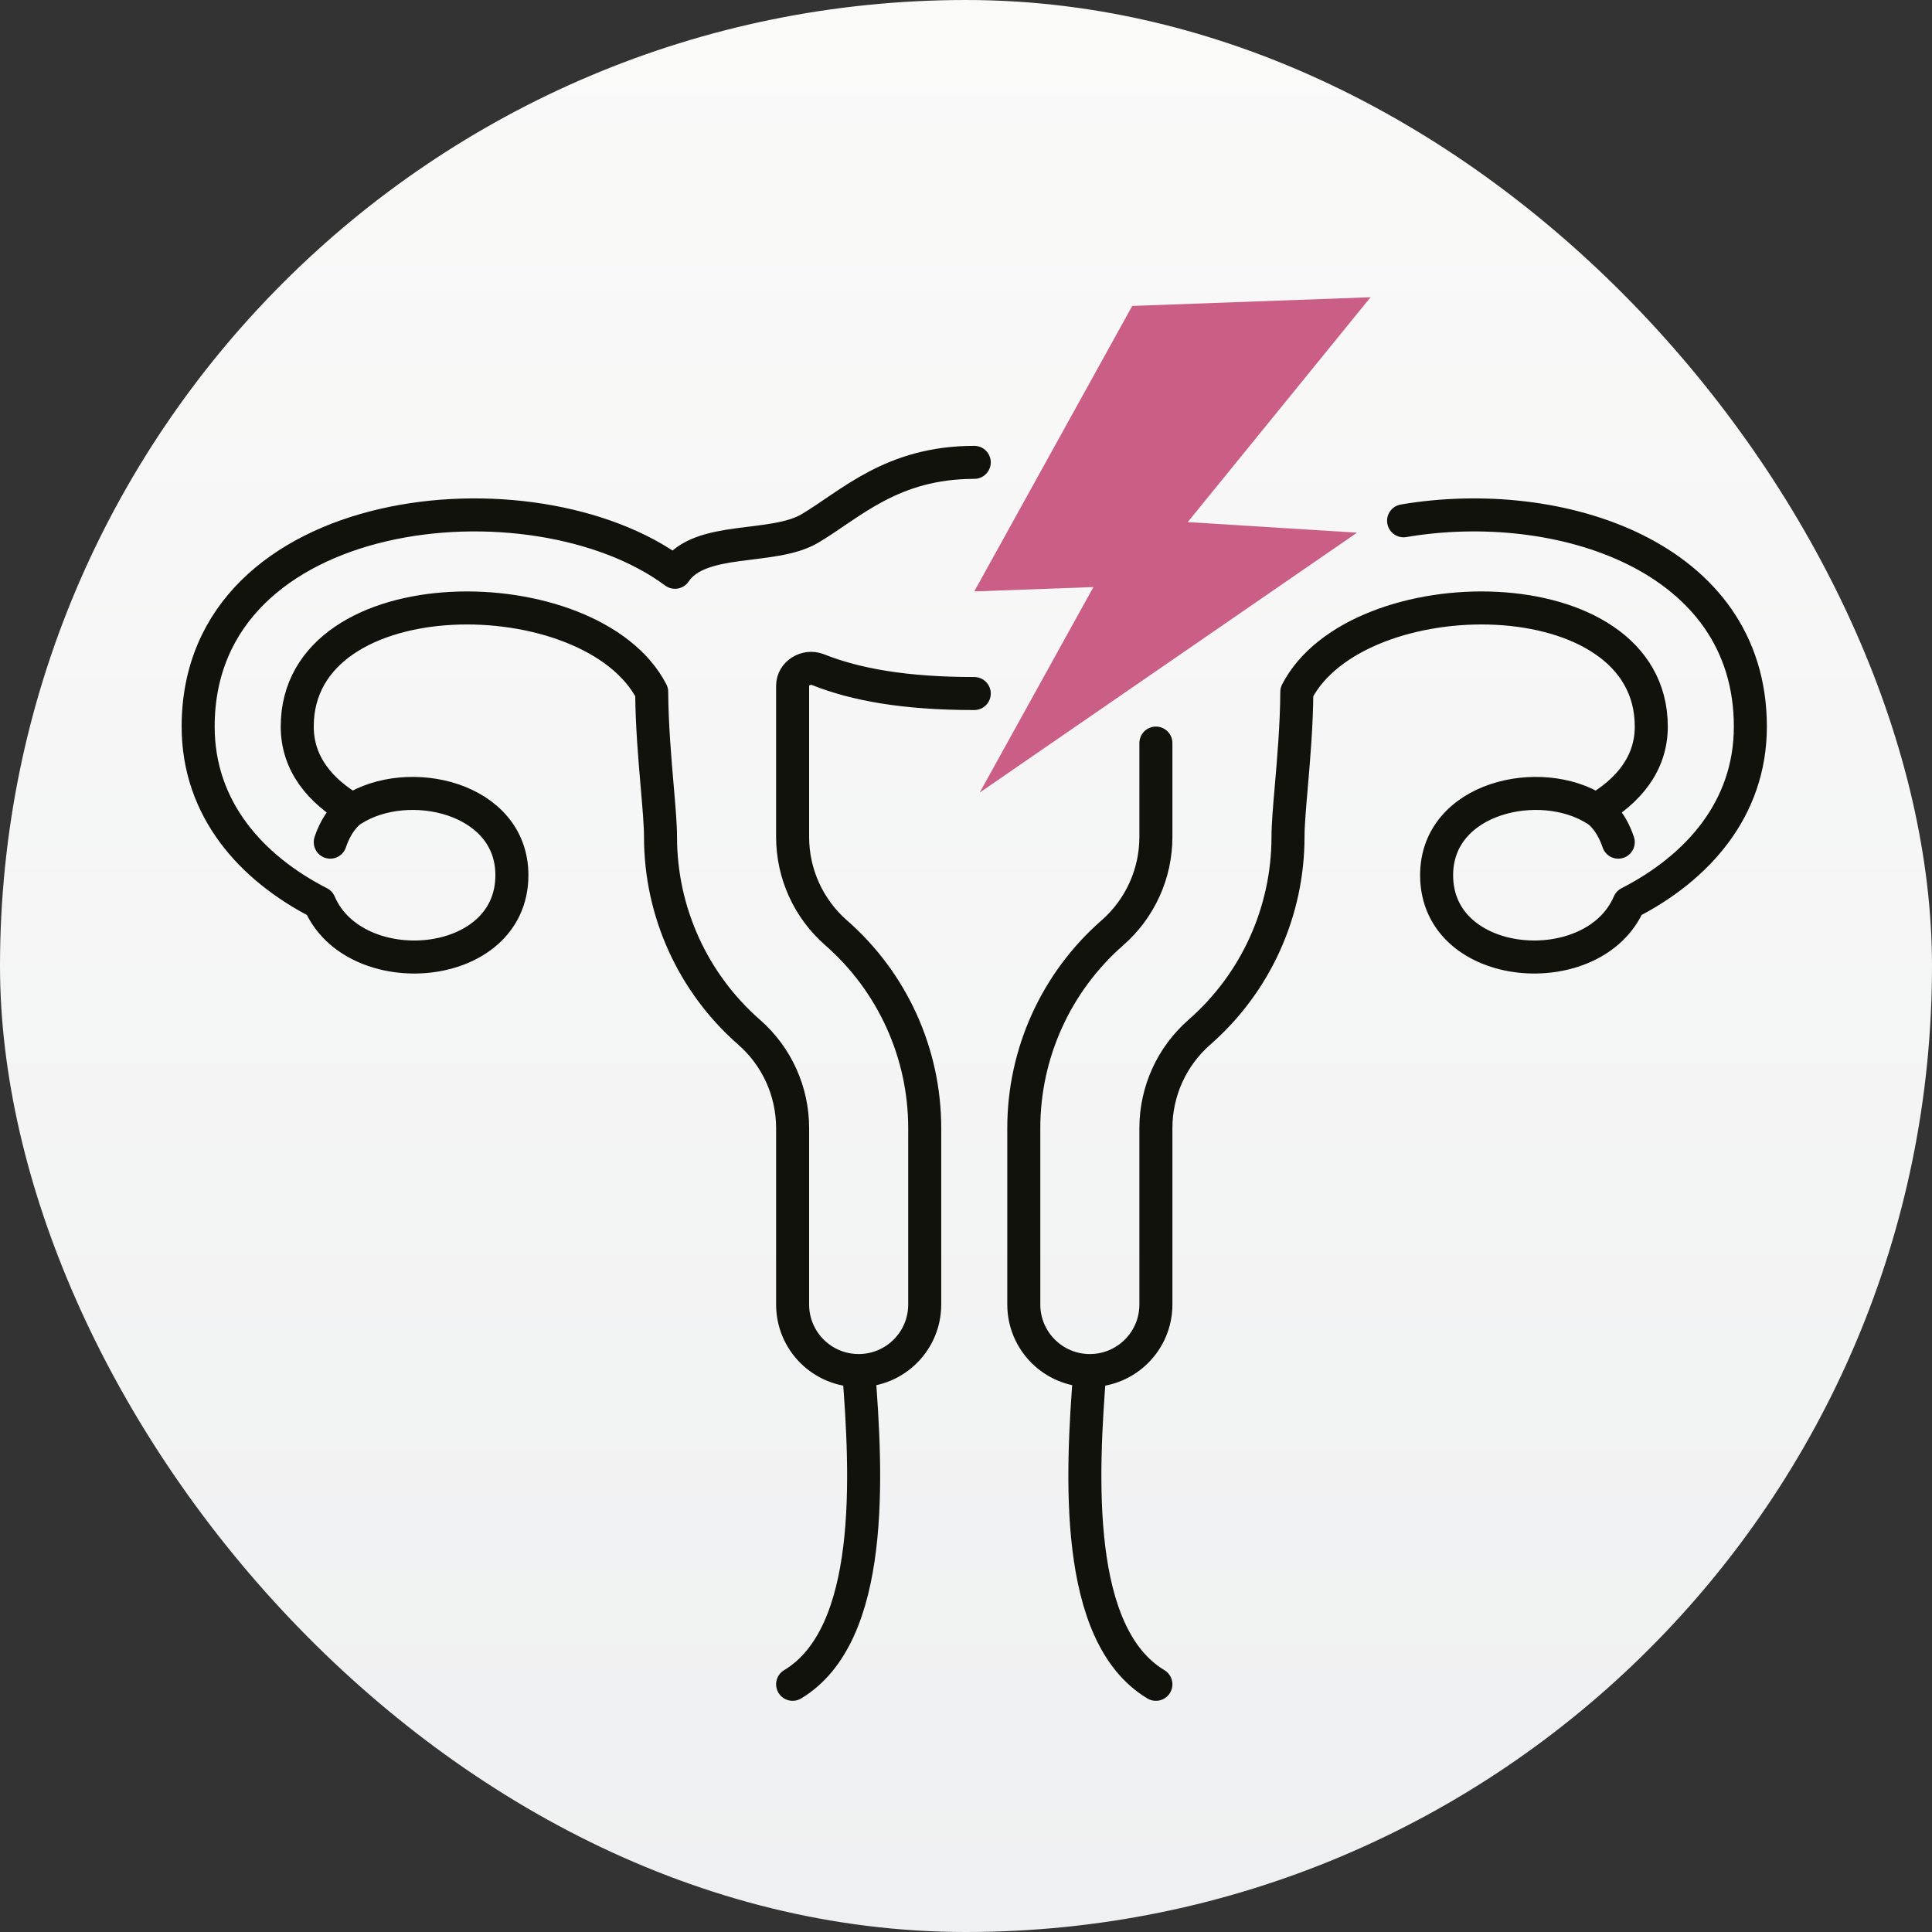 <svg width="117" height="117" viewBox="0 0 117 117" fill="none" xmlns="http://www.w3.org/2000/svg">
<rect x="0" y="0" width="117" height="117" fill="#333333" stroke="none"/>
<rect width="117" height="117" rx="58.5" fill="url(#paint0_linear)"/>
<path d="M21.34 49.038C19.419 47.918 18 46.275 18 44C18 34.758 35.82 34.849 39.466 41.902C39.479 43.917 39.656 45.961 39.802 47.659C39.909 48.901 40 49.959 40 50.685C40 55.216 41.956 59.527 45.366 62.51C47.04 63.975 48 66.091 48 68.315V79C48 81.209 49.791 83 52 83M21.34 49.038C24.706 46.876 31 48.285 31 53C31 58.905 21.463 59.619 19.348 54.681C15.205 52.561 12 48.991 12 44C12 30.319 32.261 28.26 40.875 34.656C42.39 32.404 46.791 33.342 49.053 32C51.512 30.541 54 28 59 28M21.34 49.038C21.06 49.192 20.4 49.8 20 51M59 42C54.768 42 51.811 41.456 49.537 40.554C48.828 40.274 48 40.77 48 41.533V50.685C48 52.909 48.96 55.025 50.634 56.49C54.044 59.473 56 63.784 56 68.315V79C56 81.209 54.209 83 52 83M52 83C52.5 89.333 53 99 48 102M96.66 49.038C98.581 47.918 100 46.275 100 44C100 34.758 82.18 34.849 78.534 41.902C78.521 43.917 78.344 45.961 78.198 47.659C78.091 48.901 78 49.959 78 50.685C78 55.216 76.044 59.527 72.634 62.51C70.96 63.975 70 66.091 70 68.315V79C70 81.209 68.209 83 66 83M96.66 49.038C93.294 46.876 87 48.285 87 53C87 58.905 96.537 59.619 98.652 54.681C102.795 52.561 106 48.991 106 44C106 33.64 94.381 29.944 85 31.538M96.66 49.038C96.94 49.192 97.6 49.8 98 51M66 83C63.791 83 62 81.209 62 79V68.315C62 63.784 63.956 59.473 67.366 56.49C69.04 55.025 70 52.909 70 50.685V45M66 83C65.5 89.333 65 99 70 102" stroke="#12120D" stroke-width="2" stroke-linecap="round" stroke-linejoin="round"/>
<path d="M59 35.816L68.567 18.527L83 18L71.929 31.617L82.18 32.259L59.328 48L66.216 35.552L59 35.816Z" fill="#CB5E86"/>
<defs>
<linearGradient id="paint0_linear" x1="58.5" y1="0" x2="58.5" y2="117" gradientUnits="userSpaceOnUse">
<stop stop-color="#FAFAF9"/>
<stop offset="1" stop-color="#EFF0F1"/>
</linearGradient>
</defs>
</svg>
